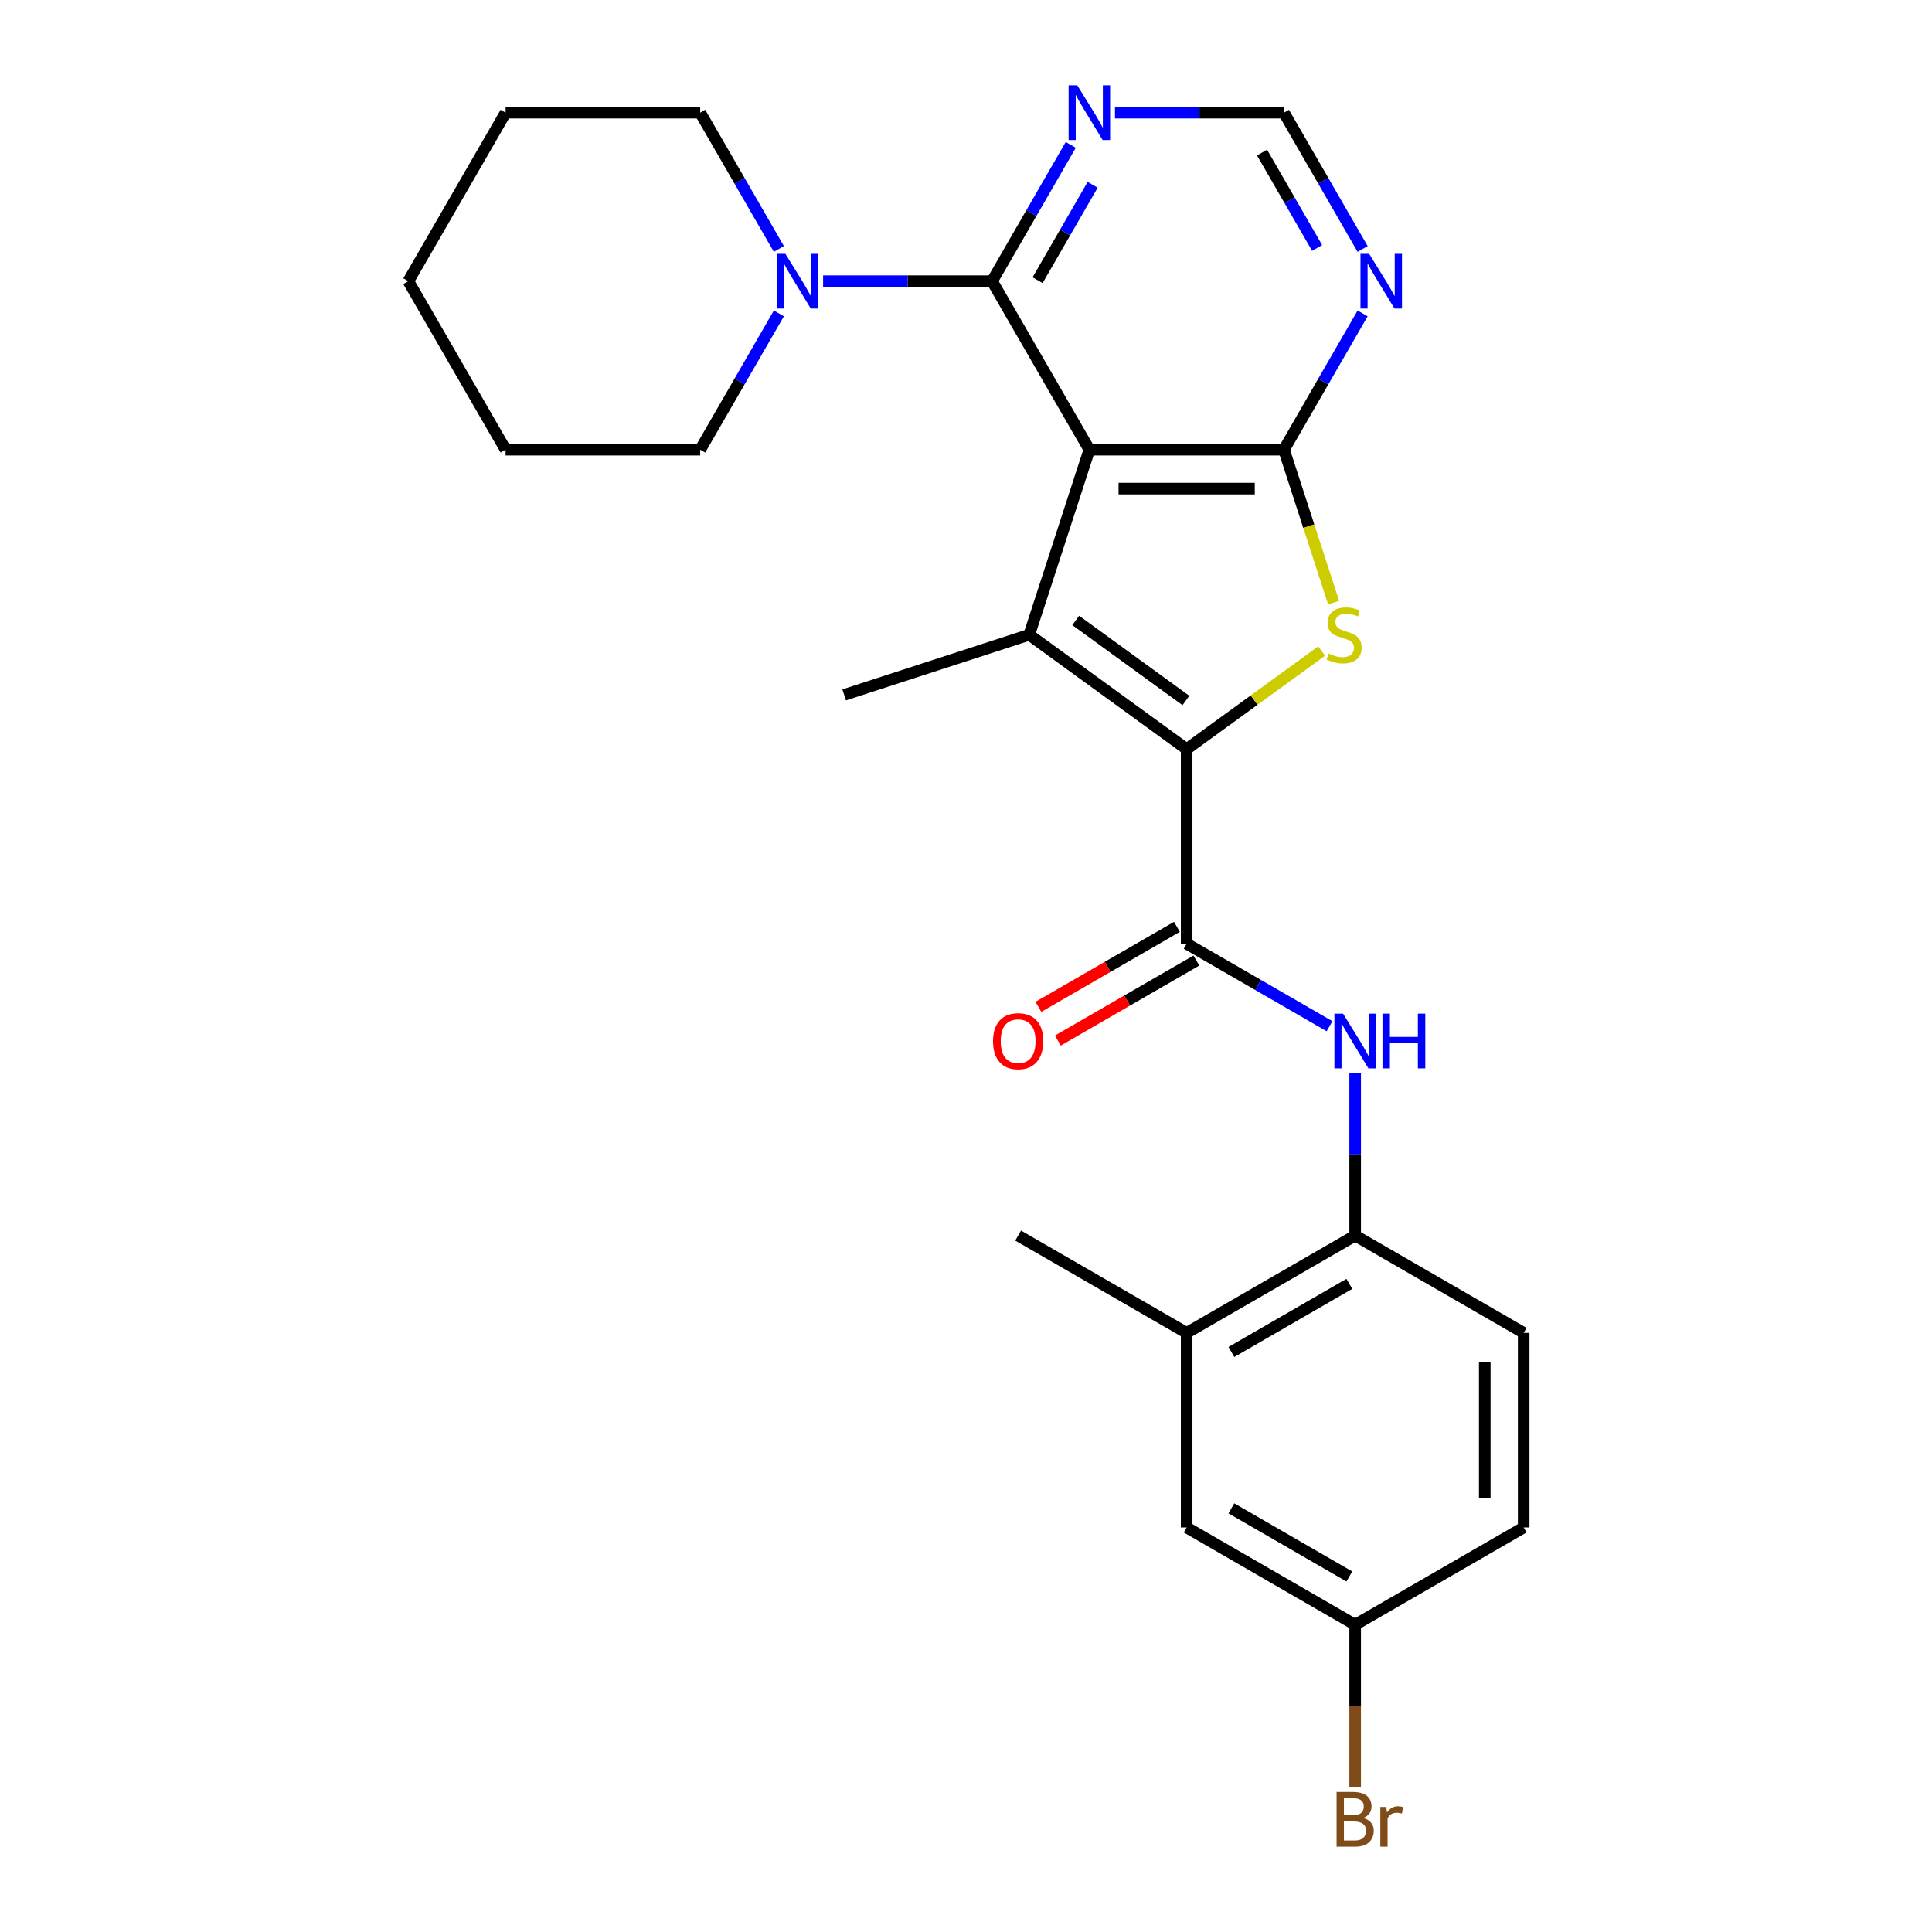 <?xml version='1.0' encoding='iso-8859-1'?>
<svg version='1.1' baseProfile='full'
              xmlns='http://www.w3.org/2000/svg'
                      xmlns:rdkit='http://www.rdkit.org/xml'
                      xmlns:xlink='http://www.w3.org/1999/xlink'
                  xml:space='preserve'
width='1000px' height='1000px' viewBox='0 0 1000 1000'>
<!-- END OF HEADER -->
<rect style='opacity:1.0;fill:#FFFFFF;stroke:none' width='1000' height='1000' x='0' y='0'> </rect>
<path class='bond-1' d='M 563.851,232.762 L 532.728,328.548' style='fill:none;fill-rule:evenodd;stroke:#000000;stroke-width:6px;stroke-linecap:butt;stroke-linejoin:miter;stroke-opacity:1' />
<path class='bond-2' d='M 563.851,232.762 L 664.567,232.762' style='fill:none;fill-rule:evenodd;stroke:#000000;stroke-width:6px;stroke-linecap:butt;stroke-linejoin:miter;stroke-opacity:1' />
<path class='bond-2' d='M 578.958,252.905 L 649.459,252.905' style='fill:none;fill-rule:evenodd;stroke:#000000;stroke-width:6px;stroke-linecap:butt;stroke-linejoin:miter;stroke-opacity:1' />
<path class='bond-4' d='M 563.851,232.762 L 513.493,145.539' style='fill:none;fill-rule:evenodd;stroke:#000000;stroke-width:6px;stroke-linecap:butt;stroke-linejoin:miter;stroke-opacity:1' />
<path class='bond-0' d='M 614.209,387.747 L 532.728,328.548' style='fill:none;fill-rule:evenodd;stroke:#000000;stroke-width:6px;stroke-linecap:butt;stroke-linejoin:miter;stroke-opacity:1' />
<path class='bond-0' d='M 613.827,362.571 L 556.79,321.132' style='fill:none;fill-rule:evenodd;stroke:#000000;stroke-width:6px;stroke-linecap:butt;stroke-linejoin:miter;stroke-opacity:1' />
<path class='bond-5' d='M 614.209,387.747 L 614.209,488.463' style='fill:none;fill-rule:evenodd;stroke:#000000;stroke-width:6px;stroke-linecap:butt;stroke-linejoin:miter;stroke-opacity:1' />
<path class='bond-26' d='M 614.209,387.747 L 649.15,362.361' style='fill:none;fill-rule:evenodd;stroke:#000000;stroke-width:6px;stroke-linecap:butt;stroke-linejoin:miter;stroke-opacity:1' />
<path class='bond-26' d='M 649.15,362.361 L 684.092,336.974' style='fill:none;fill-rule:evenodd;stroke:#CCCC00;stroke-width:6px;stroke-linecap:butt;stroke-linejoin:miter;stroke-opacity:1' />
<path class='bond-17' d='M 532.728,328.548 L 436.942,359.671' style='fill:none;fill-rule:evenodd;stroke:#000000;stroke-width:6px;stroke-linecap:butt;stroke-linejoin:miter;stroke-opacity:1' />
<path class='bond-3' d='M 664.567,232.762 L 677.425,272.336' style='fill:none;fill-rule:evenodd;stroke:#000000;stroke-width:6px;stroke-linecap:butt;stroke-linejoin:miter;stroke-opacity:1' />
<path class='bond-3' d='M 677.425,272.336 L 690.284,311.91' style='fill:none;fill-rule:evenodd;stroke:#CCCC00;stroke-width:6px;stroke-linecap:butt;stroke-linejoin:miter;stroke-opacity:1' />
<path class='bond-8' d='M 664.567,232.762 L 684.931,197.49' style='fill:none;fill-rule:evenodd;stroke:#000000;stroke-width:6px;stroke-linecap:butt;stroke-linejoin:miter;stroke-opacity:1' />
<path class='bond-8' d='M 684.931,197.49 L 705.296,162.217' style='fill:none;fill-rule:evenodd;stroke:#0000FF;stroke-width:6px;stroke-linecap:butt;stroke-linejoin:miter;stroke-opacity:1' />
<path class='bond-7' d='M 513.493,145.539 L 469.764,145.539' style='fill:none;fill-rule:evenodd;stroke:#000000;stroke-width:6px;stroke-linecap:butt;stroke-linejoin:miter;stroke-opacity:1' />
<path class='bond-7' d='M 469.764,145.539 L 426.036,145.539' style='fill:none;fill-rule:evenodd;stroke:#0000FF;stroke-width:6px;stroke-linecap:butt;stroke-linejoin:miter;stroke-opacity:1' />
<path class='bond-9' d='M 513.493,145.539 L 533.858,110.267' style='fill:none;fill-rule:evenodd;stroke:#000000;stroke-width:6px;stroke-linecap:butt;stroke-linejoin:miter;stroke-opacity:1' />
<path class='bond-9' d='M 533.858,110.267 L 554.222,74.995' style='fill:none;fill-rule:evenodd;stroke:#0000FF;stroke-width:6px;stroke-linecap:butt;stroke-linejoin:miter;stroke-opacity:1' />
<path class='bond-9' d='M 537.047,145.029 L 551.302,120.339' style='fill:none;fill-rule:evenodd;stroke:#000000;stroke-width:6px;stroke-linecap:butt;stroke-linejoin:miter;stroke-opacity:1' />
<path class='bond-9' d='M 551.302,120.339 L 565.557,95.648' style='fill:none;fill-rule:evenodd;stroke:#0000FF;stroke-width:6px;stroke-linecap:butt;stroke-linejoin:miter;stroke-opacity:1' />
<path class='bond-6' d='M 614.209,488.463 L 651.191,509.814' style='fill:none;fill-rule:evenodd;stroke:#000000;stroke-width:6px;stroke-linecap:butt;stroke-linejoin:miter;stroke-opacity:1' />
<path class='bond-6' d='M 651.191,509.814 L 688.173,531.166' style='fill:none;fill-rule:evenodd;stroke:#0000FF;stroke-width:6px;stroke-linecap:butt;stroke-linejoin:miter;stroke-opacity:1' />
<path class='bond-13' d='M 609.173,479.74 L 573.321,500.44' style='fill:none;fill-rule:evenodd;stroke:#000000;stroke-width:6px;stroke-linecap:butt;stroke-linejoin:miter;stroke-opacity:1' />
<path class='bond-13' d='M 573.321,500.44 L 537.469,521.139' style='fill:none;fill-rule:evenodd;stroke:#FF0000;stroke-width:6px;stroke-linecap:butt;stroke-linejoin:miter;stroke-opacity:1' />
<path class='bond-13' d='M 619.245,497.185 L 583.393,517.884' style='fill:none;fill-rule:evenodd;stroke:#000000;stroke-width:6px;stroke-linecap:butt;stroke-linejoin:miter;stroke-opacity:1' />
<path class='bond-13' d='M 583.393,517.884 L 547.54,538.583' style='fill:none;fill-rule:evenodd;stroke:#FF0000;stroke-width:6px;stroke-linecap:butt;stroke-linejoin:miter;stroke-opacity:1' />
<path class='bond-10' d='M 701.431,555.498 L 701.431,597.517' style='fill:none;fill-rule:evenodd;stroke:#0000FF;stroke-width:6px;stroke-linecap:butt;stroke-linejoin:miter;stroke-opacity:1' />
<path class='bond-10' d='M 701.431,597.517 L 701.431,639.536' style='fill:none;fill-rule:evenodd;stroke:#000000;stroke-width:6px;stroke-linecap:butt;stroke-linejoin:miter;stroke-opacity:1' />
<path class='bond-20' d='M 403.149,128.862 L 382.784,93.589' style='fill:none;fill-rule:evenodd;stroke:#0000FF;stroke-width:6px;stroke-linecap:butt;stroke-linejoin:miter;stroke-opacity:1' />
<path class='bond-20' d='M 382.784,93.589 L 362.42,58.317' style='fill:none;fill-rule:evenodd;stroke:#000000;stroke-width:6px;stroke-linecap:butt;stroke-linejoin:miter;stroke-opacity:1' />
<path class='bond-21' d='M 403.149,162.217 L 382.784,197.49' style='fill:none;fill-rule:evenodd;stroke:#0000FF;stroke-width:6px;stroke-linecap:butt;stroke-linejoin:miter;stroke-opacity:1' />
<path class='bond-21' d='M 382.784,197.49 L 362.42,232.762' style='fill:none;fill-rule:evenodd;stroke:#000000;stroke-width:6px;stroke-linecap:butt;stroke-linejoin:miter;stroke-opacity:1' />
<path class='bond-27' d='M 705.296,128.862 L 684.931,93.589' style='fill:none;fill-rule:evenodd;stroke:#0000FF;stroke-width:6px;stroke-linecap:butt;stroke-linejoin:miter;stroke-opacity:1' />
<path class='bond-27' d='M 684.931,93.589 L 664.567,58.317' style='fill:none;fill-rule:evenodd;stroke:#000000;stroke-width:6px;stroke-linecap:butt;stroke-linejoin:miter;stroke-opacity:1' />
<path class='bond-27' d='M 681.742,128.352 L 667.487,103.661' style='fill:none;fill-rule:evenodd;stroke:#0000FF;stroke-width:6px;stroke-linecap:butt;stroke-linejoin:miter;stroke-opacity:1' />
<path class='bond-27' d='M 667.487,103.661 L 653.232,78.971' style='fill:none;fill-rule:evenodd;stroke:#000000;stroke-width:6px;stroke-linecap:butt;stroke-linejoin:miter;stroke-opacity:1' />
<path class='bond-11' d='M 577.109,58.317 L 620.838,58.317' style='fill:none;fill-rule:evenodd;stroke:#0000FF;stroke-width:6px;stroke-linecap:butt;stroke-linejoin:miter;stroke-opacity:1' />
<path class='bond-11' d='M 620.838,58.317 L 664.567,58.317' style='fill:none;fill-rule:evenodd;stroke:#000000;stroke-width:6px;stroke-linecap:butt;stroke-linejoin:miter;stroke-opacity:1' />
<path class='bond-12' d='M 701.431,639.536 L 614.209,689.894' style='fill:none;fill-rule:evenodd;stroke:#000000;stroke-width:6px;stroke-linecap:butt;stroke-linejoin:miter;stroke-opacity:1' />
<path class='bond-12' d='M 698.419,664.534 L 637.364,699.785' style='fill:none;fill-rule:evenodd;stroke:#000000;stroke-width:6px;stroke-linecap:butt;stroke-linejoin:miter;stroke-opacity:1' />
<path class='bond-15' d='M 701.431,639.536 L 788.653,689.894' style='fill:none;fill-rule:evenodd;stroke:#000000;stroke-width:6px;stroke-linecap:butt;stroke-linejoin:miter;stroke-opacity:1' />
<path class='bond-14' d='M 614.209,689.894 L 614.209,790.609' style='fill:none;fill-rule:evenodd;stroke:#000000;stroke-width:6px;stroke-linecap:butt;stroke-linejoin:miter;stroke-opacity:1' />
<path class='bond-22' d='M 614.209,689.894 L 526.987,639.536' style='fill:none;fill-rule:evenodd;stroke:#000000;stroke-width:6px;stroke-linecap:butt;stroke-linejoin:miter;stroke-opacity:1' />
<path class='bond-29' d='M 614.209,790.609 L 701.431,840.967' style='fill:none;fill-rule:evenodd;stroke:#000000;stroke-width:6px;stroke-linecap:butt;stroke-linejoin:miter;stroke-opacity:1' />
<path class='bond-29' d='M 637.364,780.719 L 698.419,815.969' style='fill:none;fill-rule:evenodd;stroke:#000000;stroke-width:6px;stroke-linecap:butt;stroke-linejoin:miter;stroke-opacity:1' />
<path class='bond-18' d='M 788.653,689.894 L 788.653,790.609' style='fill:none;fill-rule:evenodd;stroke:#000000;stroke-width:6px;stroke-linecap:butt;stroke-linejoin:miter;stroke-opacity:1' />
<path class='bond-18' d='M 768.51,705.001 L 768.51,775.502' style='fill:none;fill-rule:evenodd;stroke:#000000;stroke-width:6px;stroke-linecap:butt;stroke-linejoin:miter;stroke-opacity:1' />
<path class='bond-16' d='M 701.431,840.967 L 788.653,790.609' style='fill:none;fill-rule:evenodd;stroke:#000000;stroke-width:6px;stroke-linecap:butt;stroke-linejoin:miter;stroke-opacity:1' />
<path class='bond-19' d='M 701.431,840.967 L 701.431,882.986' style='fill:none;fill-rule:evenodd;stroke:#000000;stroke-width:6px;stroke-linecap:butt;stroke-linejoin:miter;stroke-opacity:1' />
<path class='bond-19' d='M 701.431,882.986 L 701.431,925.005' style='fill:none;fill-rule:evenodd;stroke:#7F4C19;stroke-width:6px;stroke-linecap:butt;stroke-linejoin:miter;stroke-opacity:1' />
<path class='bond-23' d='M 362.42,58.317 L 261.704,58.317' style='fill:none;fill-rule:evenodd;stroke:#000000;stroke-width:6px;stroke-linecap:butt;stroke-linejoin:miter;stroke-opacity:1' />
<path class='bond-24' d='M 362.42,232.762 L 261.704,232.762' style='fill:none;fill-rule:evenodd;stroke:#000000;stroke-width:6px;stroke-linecap:butt;stroke-linejoin:miter;stroke-opacity:1' />
<path class='bond-28' d='M 261.704,58.317 L 211.347,145.539' style='fill:none;fill-rule:evenodd;stroke:#000000;stroke-width:6px;stroke-linecap:butt;stroke-linejoin:miter;stroke-opacity:1' />
<path class='bond-25' d='M 261.704,232.762 L 211.347,145.539' style='fill:none;fill-rule:evenodd;stroke:#000000;stroke-width:6px;stroke-linecap:butt;stroke-linejoin:miter;stroke-opacity:1' />
<path  class='atom-4' d='M 687.69 338.268
Q 688.01 338.388, 689.33 338.948
Q 690.65 339.508, 692.09 339.868
Q 693.57 340.188, 695.01 340.188
Q 697.69 340.188, 699.25 338.908
Q 700.81 337.588, 700.81 335.308
Q 700.81 333.748, 700.01 332.788
Q 699.25 331.828, 698.05 331.308
Q 696.85 330.788, 694.85 330.188
Q 692.33 329.428, 690.81 328.708
Q 689.33 327.988, 688.25 326.468
Q 687.21 324.948, 687.21 322.388
Q 687.21 318.828, 689.61 316.628
Q 692.05 314.428, 696.85 314.428
Q 700.13 314.428, 703.85 315.988
L 702.93 319.068
Q 699.53 317.668, 696.97 317.668
Q 694.21 317.668, 692.69 318.828
Q 691.17 319.948, 691.21 321.908
Q 691.21 323.428, 691.97 324.348
Q 692.77 325.268, 693.89 325.788
Q 695.05 326.308, 696.97 326.908
Q 699.53 327.708, 701.05 328.508
Q 702.57 329.308, 703.65 330.948
Q 704.77 332.548, 704.77 335.308
Q 704.77 339.228, 702.13 341.348
Q 699.53 343.428, 695.17 343.428
Q 692.65 343.428, 690.73 342.868
Q 688.85 342.348, 686.61 341.428
L 687.69 338.268
' fill='#CCCC00'/>
<path  class='atom-7' d='M 695.171 524.66
L 704.451 539.66
Q 705.371 541.14, 706.851 543.82
Q 708.331 546.5, 708.411 546.66
L 708.411 524.66
L 712.171 524.66
L 712.171 552.98
L 708.291 552.98
L 698.331 536.58
Q 697.171 534.66, 695.931 532.46
Q 694.731 530.26, 694.371 529.58
L 694.371 552.98
L 690.691 552.98
L 690.691 524.66
L 695.171 524.66
' fill='#0000FF'/>
<path  class='atom-7' d='M 715.571 524.66
L 719.411 524.66
L 719.411 536.7
L 733.891 536.7
L 733.891 524.66
L 737.731 524.66
L 737.731 552.98
L 733.891 552.98
L 733.891 539.9
L 719.411 539.9
L 719.411 552.98
L 715.571 552.98
L 715.571 524.66
' fill='#0000FF'/>
<path  class='atom-8' d='M 406.518 131.379
L 415.798 146.379
Q 416.718 147.859, 418.198 150.539
Q 419.678 153.219, 419.758 153.379
L 419.758 131.379
L 423.518 131.379
L 423.518 159.699
L 419.638 159.699
L 409.678 143.299
Q 408.518 141.379, 407.278 139.179
Q 406.078 136.979, 405.718 136.299
L 405.718 159.699
L 402.038 159.699
L 402.038 131.379
L 406.518 131.379
' fill='#0000FF'/>
<path  class='atom-9' d='M 708.664 131.379
L 717.944 146.379
Q 718.864 147.859, 720.344 150.539
Q 721.824 153.219, 721.904 153.379
L 721.904 131.379
L 725.664 131.379
L 725.664 159.699
L 721.784 159.699
L 711.824 143.299
Q 710.664 141.379, 709.424 139.179
Q 708.224 136.979, 707.864 136.299
L 707.864 159.699
L 704.184 159.699
L 704.184 131.379
L 708.664 131.379
' fill='#0000FF'/>
<path  class='atom-10' d='M 557.591 44.157
L 566.871 59.157
Q 567.791 60.637, 569.271 63.317
Q 570.751 65.997, 570.831 66.157
L 570.831 44.157
L 574.591 44.157
L 574.591 72.477
L 570.711 72.477
L 560.751 56.077
Q 559.591 54.157, 558.351 51.957
Q 557.151 49.757, 556.791 49.077
L 556.791 72.477
L 553.111 72.477
L 553.111 44.157
L 557.591 44.157
' fill='#0000FF'/>
<path  class='atom-14' d='M 513.987 538.9
Q 513.987 532.1, 517.347 528.3
Q 520.707 524.5, 526.987 524.5
Q 533.267 524.5, 536.627 528.3
Q 539.987 532.1, 539.987 538.9
Q 539.987 545.78, 536.587 549.7
Q 533.187 553.58, 526.987 553.58
Q 520.747 553.58, 517.347 549.7
Q 513.987 545.82, 513.987 538.9
M 526.987 550.38
Q 531.307 550.38, 533.627 547.5
Q 535.987 544.58, 535.987 538.9
Q 535.987 533.34, 533.627 530.54
Q 531.307 527.7, 526.987 527.7
Q 522.667 527.7, 520.307 530.5
Q 517.987 533.3, 517.987 538.9
Q 517.987 544.62, 520.307 547.5
Q 522.667 550.38, 526.987 550.38
' fill='#FF0000'/>
<path  class='atom-20' d='M 705.571 940.963
Q 708.291 941.723, 709.651 943.403
Q 711.051 945.043, 711.051 947.483
Q 711.051 951.403, 708.531 953.643
Q 706.051 955.843, 701.331 955.843
L 691.811 955.843
L 691.811 927.523
L 700.171 927.523
Q 705.011 927.523, 707.451 929.483
Q 709.891 931.443, 709.891 935.043
Q 709.891 939.323, 705.571 940.963
M 695.611 930.723
L 695.611 939.603
L 700.171 939.603
Q 702.971 939.603, 704.411 938.483
Q 705.891 937.323, 705.891 935.043
Q 705.891 930.723, 700.171 930.723
L 695.611 930.723
M 701.331 952.643
Q 704.091 952.643, 705.571 951.323
Q 707.051 950.003, 707.051 947.483
Q 707.051 945.163, 705.411 944.003
Q 703.811 942.803, 700.731 942.803
L 695.611 942.803
L 695.611 952.643
L 701.331 952.643
' fill='#7F4C19'/>
<path  class='atom-20' d='M 717.491 935.283
L 717.931 938.123
Q 720.091 934.923, 723.611 934.923
Q 724.731 934.923, 726.251 935.323
L 725.651 938.683
Q 723.931 938.283, 722.971 938.283
Q 721.291 938.283, 720.171 938.963
Q 719.091 939.603, 718.211 941.163
L 718.211 955.843
L 714.451 955.843
L 714.451 935.283
L 717.491 935.283
' fill='#7F4C19'/>
</svg>
